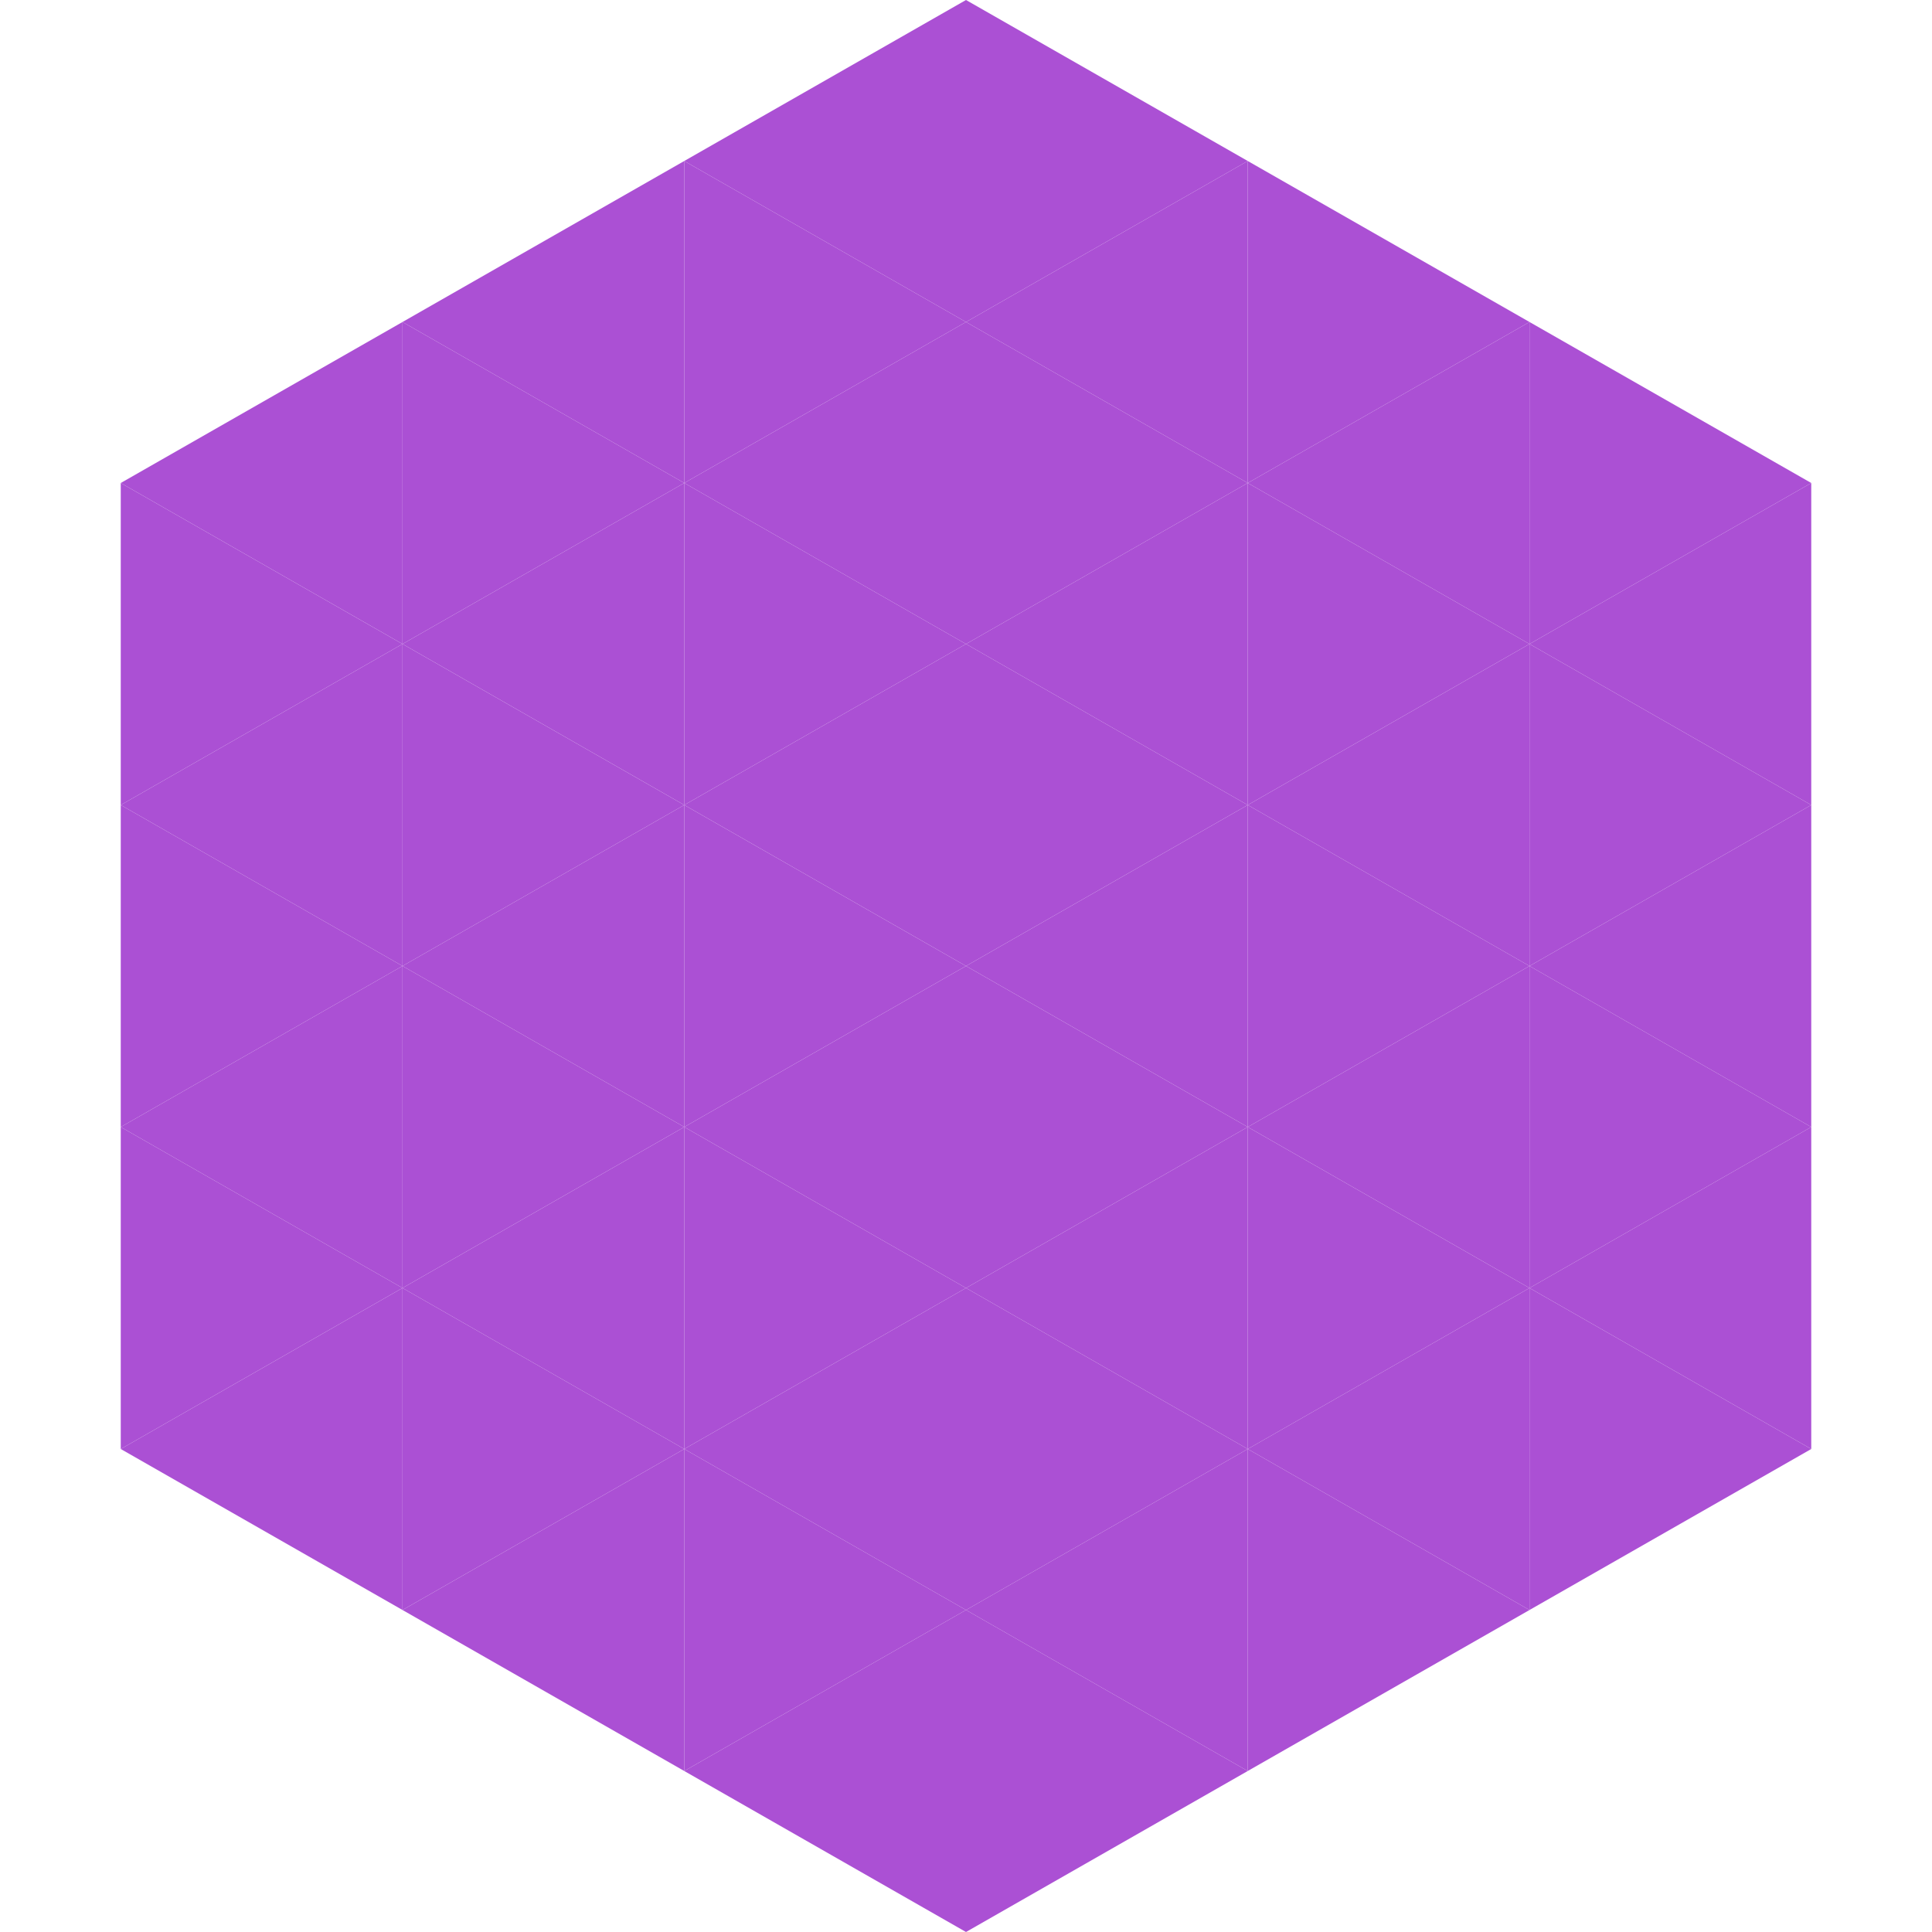 <?xml version="1.0"?>
<!-- Generated by SVGo -->
<svg width="240" height="240"
     xmlns="http://www.w3.org/2000/svg"
     xmlns:xlink="http://www.w3.org/1999/xlink">
<polygon points="50,40 15,60 50,80" style="fill:rgb(171,80,212)" />
<polygon points="190,40 225,60 190,80" style="fill:rgb(171,80,212)" />
<polygon points="15,60 50,80 15,100" style="fill:rgb(171,80,212)" />
<polygon points="225,60 190,80 225,100" style="fill:rgb(171,80,212)" />
<polygon points="50,80 15,100 50,120" style="fill:rgb(171,80,212)" />
<polygon points="190,80 225,100 190,120" style="fill:rgb(171,80,212)" />
<polygon points="15,100 50,120 15,140" style="fill:rgb(171,80,212)" />
<polygon points="225,100 190,120 225,140" style="fill:rgb(171,80,212)" />
<polygon points="50,120 15,140 50,160" style="fill:rgb(171,80,212)" />
<polygon points="190,120 225,140 190,160" style="fill:rgb(171,80,212)" />
<polygon points="15,140 50,160 15,180" style="fill:rgb(171,80,212)" />
<polygon points="225,140 190,160 225,180" style="fill:rgb(171,80,212)" />
<polygon points="50,160 15,180 50,200" style="fill:rgb(171,80,212)" />
<polygon points="190,160 225,180 190,200" style="fill:rgb(171,80,212)" />
<polygon points="15,180 50,200 15,220" style="fill:rgb(255,255,255); fill-opacity:0" />
<polygon points="225,180 190,200 225,220" style="fill:rgb(255,255,255); fill-opacity:0" />
<polygon points="50,0 85,20 50,40" style="fill:rgb(255,255,255); fill-opacity:0" />
<polygon points="190,0 155,20 190,40" style="fill:rgb(255,255,255); fill-opacity:0" />
<polygon points="85,20 50,40 85,60" style="fill:rgb(171,80,212)" />
<polygon points="155,20 190,40 155,60" style="fill:rgb(171,80,212)" />
<polygon points="50,40 85,60 50,80" style="fill:rgb(171,80,212)" />
<polygon points="190,40 155,60 190,80" style="fill:rgb(171,80,212)" />
<polygon points="85,60 50,80 85,100" style="fill:rgb(171,80,212)" />
<polygon points="155,60 190,80 155,100" style="fill:rgb(171,80,212)" />
<polygon points="50,80 85,100 50,120" style="fill:rgb(171,80,212)" />
<polygon points="190,80 155,100 190,120" style="fill:rgb(171,80,212)" />
<polygon points="85,100 50,120 85,140" style="fill:rgb(171,80,212)" />
<polygon points="155,100 190,120 155,140" style="fill:rgb(171,80,212)" />
<polygon points="50,120 85,140 50,160" style="fill:rgb(171,80,212)" />
<polygon points="190,120 155,140 190,160" style="fill:rgb(171,80,212)" />
<polygon points="85,140 50,160 85,180" style="fill:rgb(171,80,212)" />
<polygon points="155,140 190,160 155,180" style="fill:rgb(171,80,212)" />
<polygon points="50,160 85,180 50,200" style="fill:rgb(171,80,212)" />
<polygon points="190,160 155,180 190,200" style="fill:rgb(171,80,212)" />
<polygon points="85,180 50,200 85,220" style="fill:rgb(171,80,212)" />
<polygon points="155,180 190,200 155,220" style="fill:rgb(171,80,212)" />
<polygon points="120,0 85,20 120,40" style="fill:rgb(171,80,212)" />
<polygon points="120,0 155,20 120,40" style="fill:rgb(171,80,212)" />
<polygon points="85,20 120,40 85,60" style="fill:rgb(171,80,212)" />
<polygon points="155,20 120,40 155,60" style="fill:rgb(171,80,212)" />
<polygon points="120,40 85,60 120,80" style="fill:rgb(171,80,212)" />
<polygon points="120,40 155,60 120,80" style="fill:rgb(171,80,212)" />
<polygon points="85,60 120,80 85,100" style="fill:rgb(171,80,212)" />
<polygon points="155,60 120,80 155,100" style="fill:rgb(171,80,212)" />
<polygon points="120,80 85,100 120,120" style="fill:rgb(171,80,212)" />
<polygon points="120,80 155,100 120,120" style="fill:rgb(171,80,212)" />
<polygon points="85,100 120,120 85,140" style="fill:rgb(171,80,212)" />
<polygon points="155,100 120,120 155,140" style="fill:rgb(171,80,212)" />
<polygon points="120,120 85,140 120,160" style="fill:rgb(171,80,212)" />
<polygon points="120,120 155,140 120,160" style="fill:rgb(171,80,212)" />
<polygon points="85,140 120,160 85,180" style="fill:rgb(171,80,212)" />
<polygon points="155,140 120,160 155,180" style="fill:rgb(171,80,212)" />
<polygon points="120,160 85,180 120,200" style="fill:rgb(171,80,212)" />
<polygon points="120,160 155,180 120,200" style="fill:rgb(171,80,212)" />
<polygon points="85,180 120,200 85,220" style="fill:rgb(171,80,212)" />
<polygon points="155,180 120,200 155,220" style="fill:rgb(171,80,212)" />
<polygon points="120,200 85,220 120,240" style="fill:rgb(171,80,212)" />
<polygon points="120,200 155,220 120,240" style="fill:rgb(171,80,212)" />
<polygon points="85,220 120,240 85,260" style="fill:rgb(255,255,255); fill-opacity:0" />
<polygon points="155,220 120,240 155,260" style="fill:rgb(255,255,255); fill-opacity:0" />
</svg>
